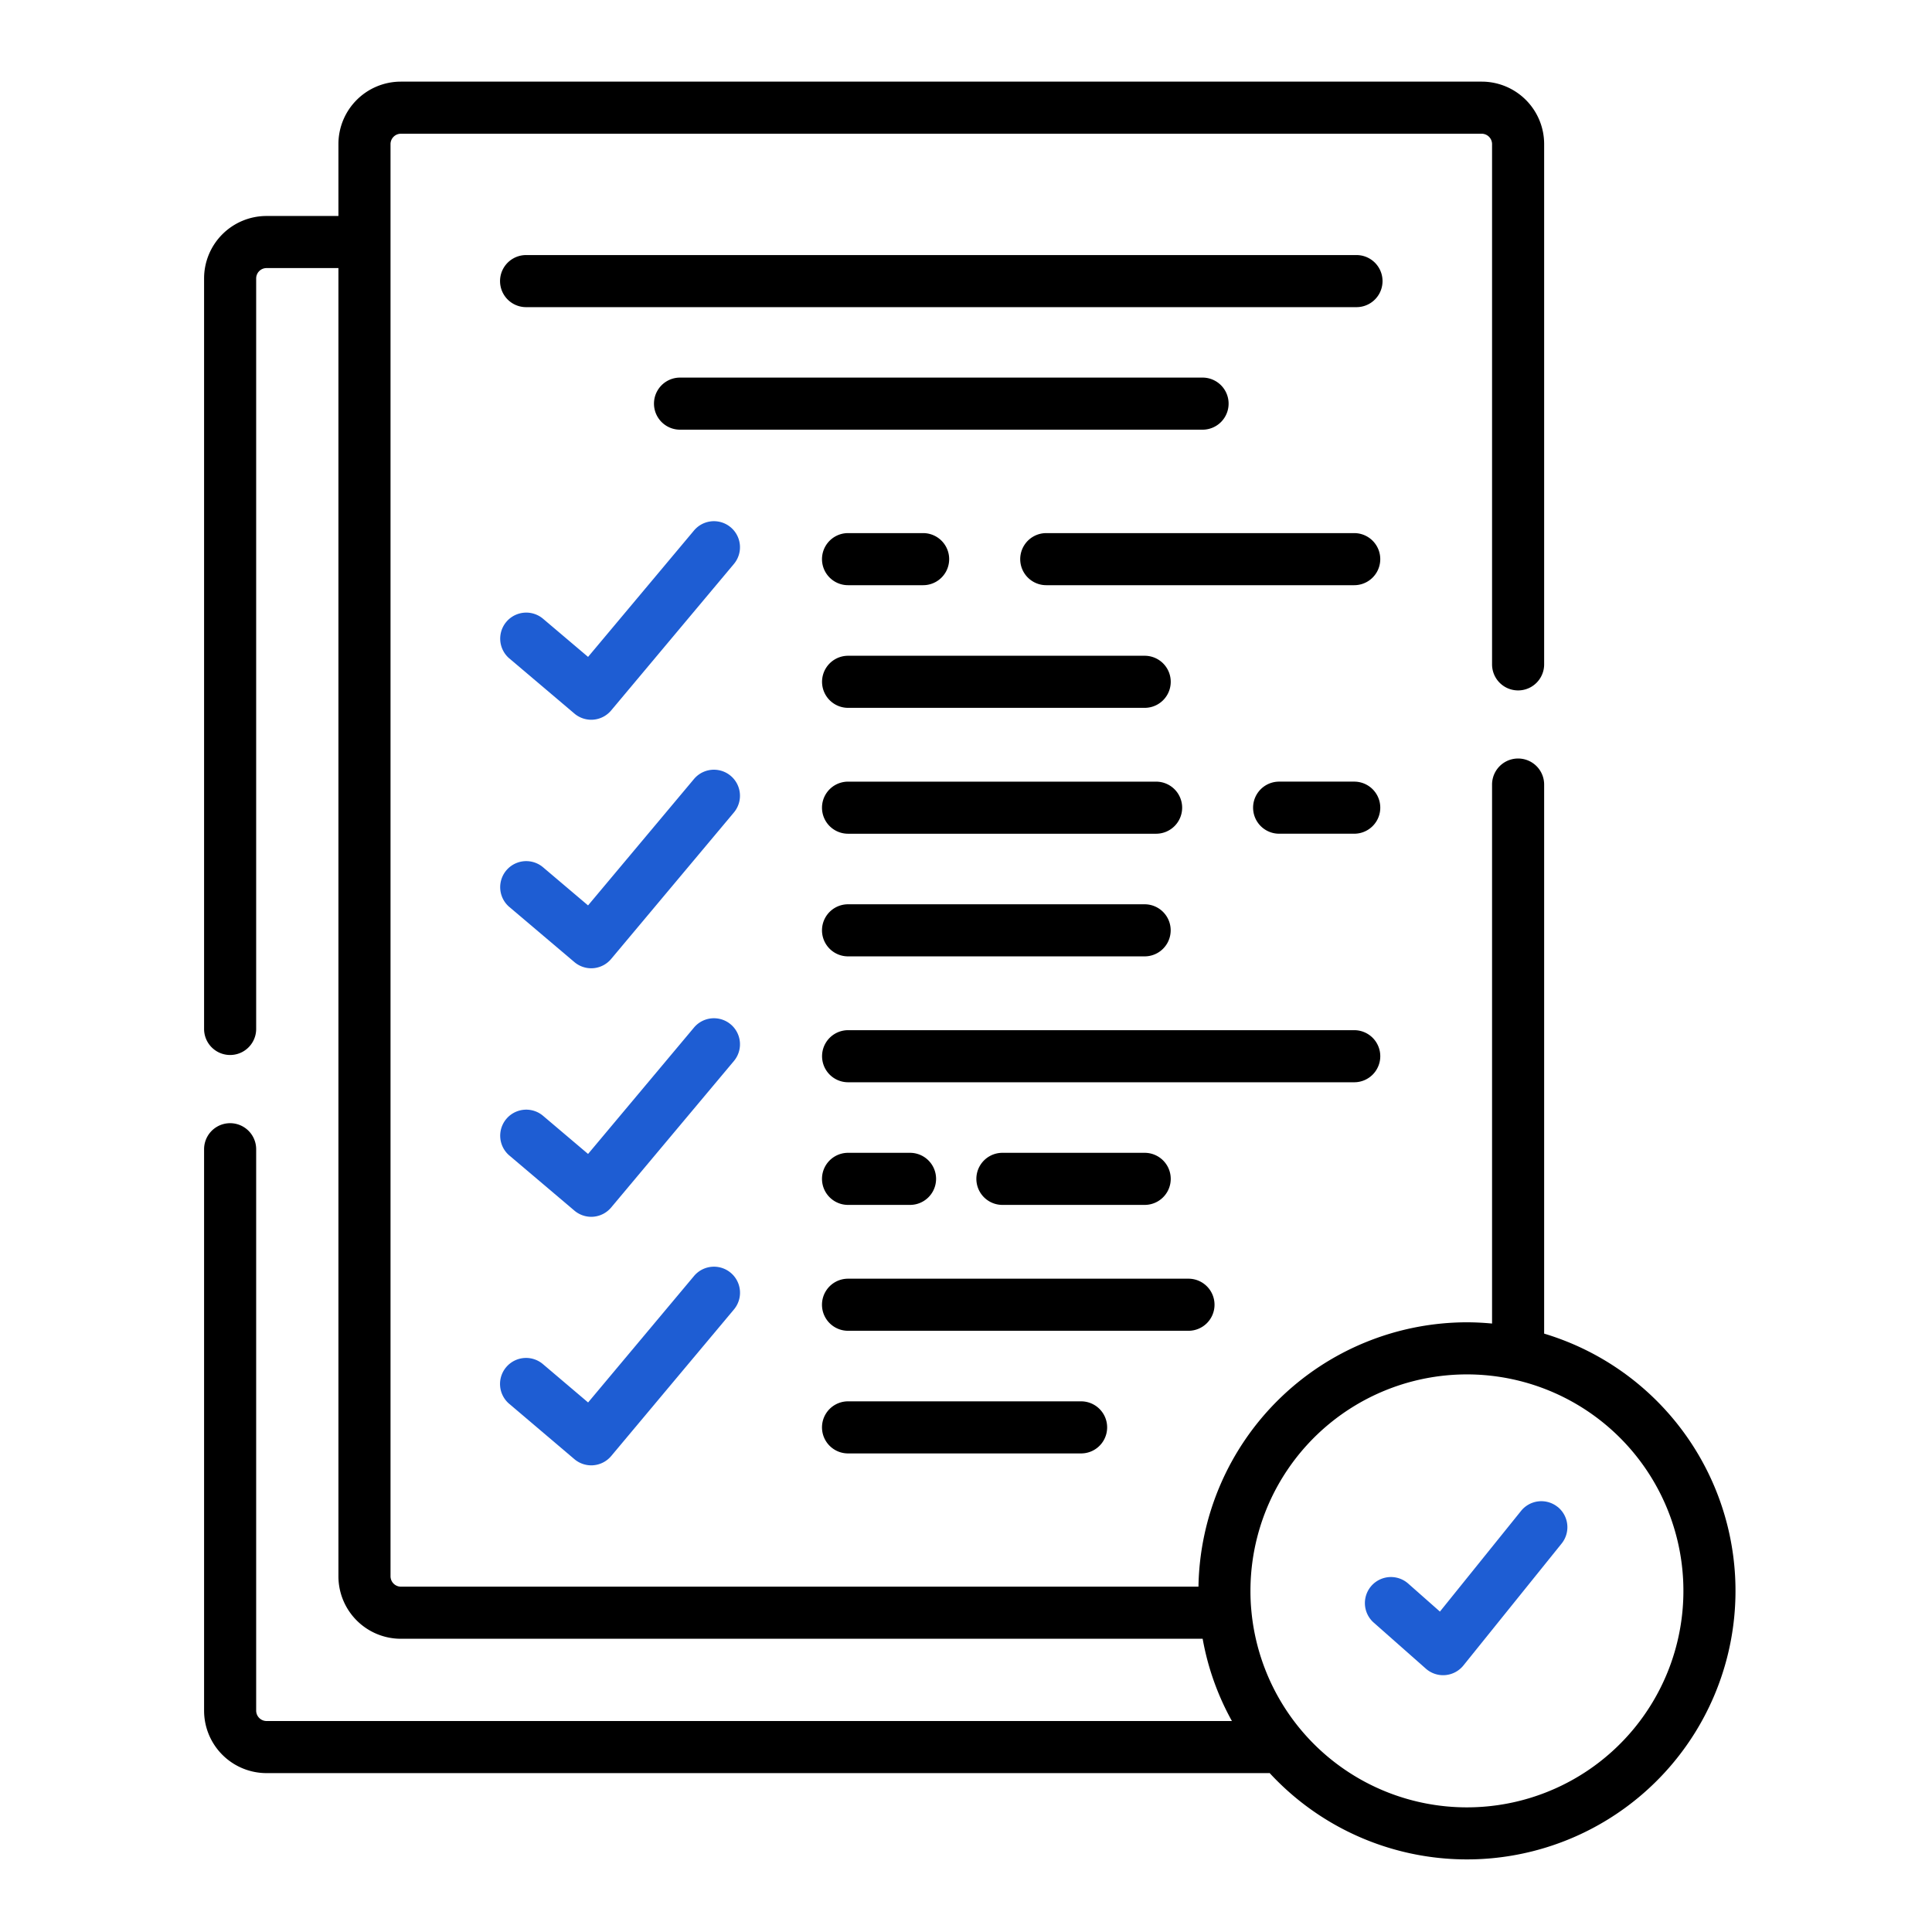 <svg xmlns="http://www.w3.org/2000/svg" xmlns:xlink="http://www.w3.org/1999/xlink" width="142" height="142" viewBox="0 0 142 142">
  <defs>
    <clipPath id="clip-Evaluating_Existing">
      <rect width="142" height="142"/>
    </clipPath>
  </defs>
  <g id="Evaluating_Existing" data-name="Evaluating Existing" clip-path="url(#clip-Evaluating_Existing)">
    <g id="Group_153972" data-name="Group 153972" transform="translate(-6829 -3239)">
      <g id="compliant_1_" data-name="compliant (1)" transform="translate(6808.518 3245)">
        <g id="Group_153884" data-name="Group 153884" transform="translate(35.482 0)">
          <path id="Path_113860" data-name="Path 113860" d="M183.665,49.946H122.631a1.914,1.914,0,0,0,0,3.828h61.034a1.914,1.914,0,0,0,0-3.828Z" transform="translate(-98.964 -37.199)"/>
          <path id="Path_113861" data-name="Path 113861" d="M207.284,87.152a1.914,1.914,0,0,0-1.914-1.914H166.964a1.914,1.914,0,1,0,0,3.828H205.37A1.914,1.914,0,0,0,207.284,87.152Z" transform="translate(-131.983 -63.485)"/>
          <path id="Path_113862" data-name="Path 113862" d="M121.394,136.676l4.789,4.058a1.915,1.915,0,0,0,1.238.454q.081,0,.163-.007a1.914,1.914,0,0,0,1.3-.678l9.021-10.765a1.914,1.914,0,0,0-2.934-2.459l-7.785,9.289-3.321-2.814a1.914,1.914,0,0,0-2.475,2.92Z" transform="translate(-98.964 -94.287)" fill="#1e5dd3"/>
          <path id="Path_113863" data-name="Path 113863" d="M121.393,208.251l4.789,4.058a1.915,1.915,0,0,0,1.238.454q.081,0,.163-.007a1.914,1.914,0,0,0,1.3-.678l9.021-10.765a1.914,1.914,0,0,0-2.934-2.459l-7.785,9.289-3.321-2.814a1.914,1.914,0,0,0-2.475,2.92Z" transform="translate(-98.964 -147.596)" fill="#1e5dd3"/>
          <path id="Path_113864" data-name="Path 113864" d="M121.394,279.826l4.789,4.058a1.915,1.915,0,0,0,1.238.454q.081,0,.163-.007a1.914,1.914,0,0,0,1.3-.678l9.021-10.765a1.914,1.914,0,0,0-2.934-2.459l-7.785,9.289-3.321-2.814a1.914,1.914,0,0,0-2.475,2.92Z" transform="translate(-98.964 -200.904)" fill="#1e5dd3"/>
          <path id="Path_113865" data-name="Path 113865" d="M121.392,351.373l4.789,4.066a1.915,1.915,0,0,0,1.239.455c.054,0,.108,0,.162-.007a1.913,1.913,0,0,0,1.305-.678l9.021-10.772a1.914,1.914,0,0,0-2.935-2.458l-7.784,9.294-3.32-2.818a1.914,1.914,0,0,0-2.478,2.918Z" transform="translate(-98.964 -254.193)" fill="#1e5dd3"/>
          <path id="Path_113866" data-name="Path 113866" d="M237.155,165.346h-21.8a1.914,1.914,0,0,0,0,3.828h21.8a1.914,1.914,0,1,0,0-3.828Z" transform="translate(-168.021 -123.148)"/>
          <path id="Path_113867" data-name="Path 113867" d="M295.075,130.025H272.439a1.914,1.914,0,0,0,0,3.828h22.635a1.914,1.914,0,0,0,0-3.828Z" transform="translate(-210.54 -96.842)"/>
          <path id="Path_113868" data-name="Path 113868" d="M220.87,130.025h-5.519a1.914,1.914,0,0,0,0,3.828h5.519a1.914,1.914,0,0,0,0-3.828Z" transform="translate(-168.021 -96.842)"/>
          <path id="Path_113869" data-name="Path 113869" d="M215.351,236.921a1.914,1.914,0,0,0,0,3.828h21.8a1.914,1.914,0,0,0,0-3.828Z" transform="translate(-168.021 -176.457)"/>
          <path id="Path_113870" data-name="Path 113870" d="M254.47,275.09a1.914,1.914,0,0,0-1.914-1.914h-37.2a1.914,1.914,0,0,0,0,3.828h37.2A1.914,1.914,0,0,0,254.47,275.09Z" transform="translate(-168.021 -203.459)"/>
          <path id="Path_113871" data-name="Path 113871" d="M215.351,380.07a1.914,1.914,0,1,0,0,3.828h17.13a1.914,1.914,0,0,0,0-3.828Z" transform="translate(-168.021 -283.073)"/>
          <path id="Path_113872" data-name="Path 113872" d="M345.025,201.6h-5.52a1.914,1.914,0,1,0,0,3.828h5.52a1.914,1.914,0,1,0,0-3.828Z" transform="translate(-260.49 -150.151)"/>
          <path id="Path_113873" data-name="Path 113873" d="M239.908,203.515a1.914,1.914,0,0,0-1.914-1.914H215.351a1.914,1.914,0,0,0,0,3.828h22.643A1.914,1.914,0,0,0,239.908,203.515Z" transform="translate(-168.021 -150.151)"/>
          <path id="Path_113874" data-name="Path 113874" d="M215.351,312.323h4.557a1.914,1.914,0,1,0,0-3.828h-4.557a1.914,1.914,0,0,0,0,3.828Z" transform="translate(-168.021 -229.764)"/>
          <path id="Path_113875" data-name="Path 113875" d="M270.258,312.323a1.914,1.914,0,0,0,0-3.828H259.8a1.914,1.914,0,1,0,0,3.828Z" transform="translate(-201.124 -229.764)"/>
          <path id="Path_113876" data-name="Path 113876" d="M242.287,346.665a1.914,1.914,0,0,0-1.914-1.914H215.35a1.914,1.914,0,1,0,0,3.828h25.023A1.914,1.914,0,0,0,242.287,346.665Z" transform="translate(-168.021 -256.768)"/>
          <path id="Path_113877" data-name="Path 113877" d="M383.96,409.254a1.914,1.914,0,0,0-2.691.29l-5.963,7.4-2.333-2.06a1.914,1.914,0,1,0-2.534,2.87l3.834,3.386a1.914,1.914,0,0,0,1.267.479q.081,0,.162-.007a1.914,1.914,0,0,0,1.329-.706l7.22-8.963a1.915,1.915,0,0,0-.29-2.692Z" transform="translate(-284.473 -304.494)" fill="#1e5dd3"/>
          <path id="Path_113878" data-name="Path 113878" d="M133.975,92.021V51.664a1.914,1.914,0,1,0-3.828,0V91.279c-.613-.057-1.229-.091-1.848-.091a19.758,19.758,0,0,0-19.731,19.431H49.94a.769.769,0,0,1-.755-.763V4.584a.765.765,0,0,1,.755-.755h79.452a.766.766,0,0,1,.755.755V42.831a1.914,1.914,0,0,0,3.828,0V4.584A4.589,4.589,0,0,0,129.392,0H49.94a4.589,4.589,0,0,0-4.584,4.584V9.875H40.065a4.589,4.589,0,0,0-4.583,4.584V69.627a1.914,1.914,0,1,0,3.828,0V14.458a.765.765,0,0,1,.755-.755h5.291v96.154a4.592,4.592,0,0,0,4.583,4.591h58.937a19.518,19.518,0,0,0,2.151,6.046H40.065a.769.769,0,0,1-.755-.763V78.467a1.914,1.914,0,1,0-3.828,0v41.264a4.592,4.592,0,0,0,4.583,4.591h73.6c.044,0,.088,0,.132-.007a19.739,19.739,0,1,0,20.179-32.295ZM128.3,126.839a15.909,15.909,0,0,1-15.847-14.487c-.043-.447-.064-.912-.064-1.424a15.911,15.911,0,1,1,15.91,15.911Z" transform="translate(-35.482 0)"/>
        </g>
      </g>
      <rect id="Rectangle_21040" data-name="Rectangle 21040" width="142" height="142" transform="translate(6829 3239)" fill="none"/>
    </g>
  </g>
</svg>
